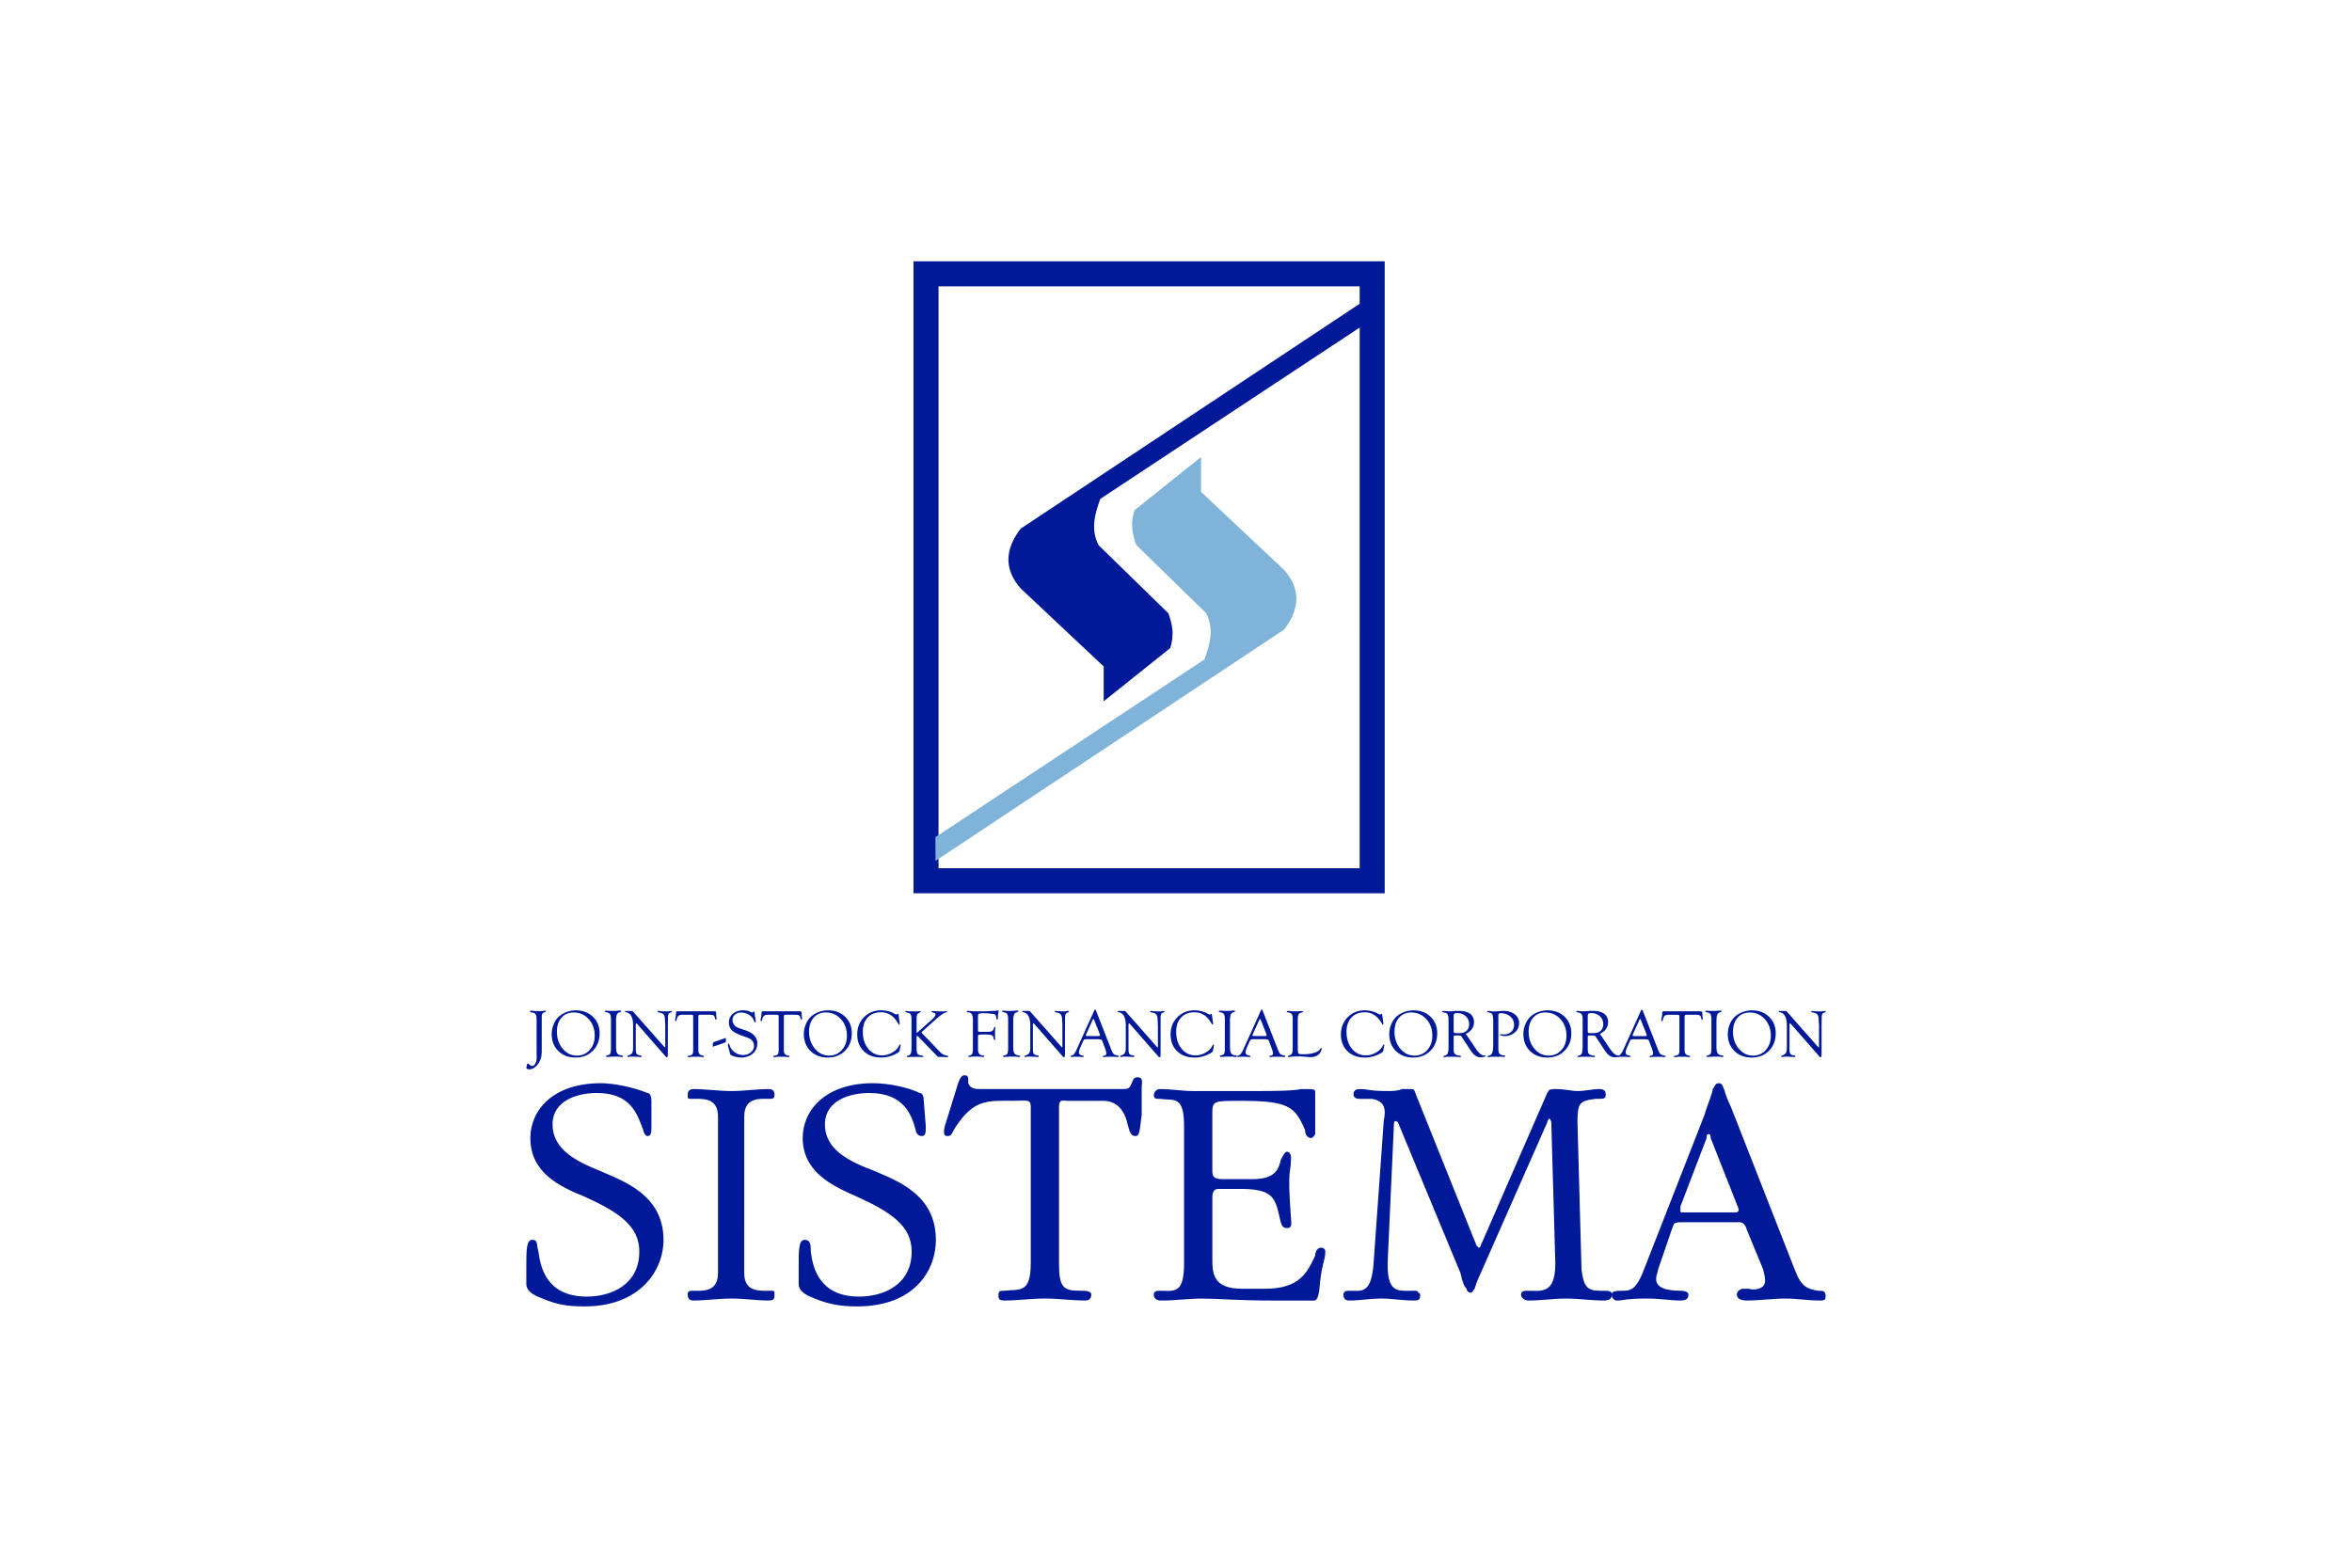 <svg xmlns="http://www.w3.org/2000/svg" height="800" width="1200" viewBox="-10.425 -13.978 90.348 83.867"><path d="M6.691 46.274c0 .314 0 .524-.216.524-.108 0-.216-.209-.216-.314-.324-.838-.647-1.99-2.482-1.99-1.079 0-2.374.419-2.374 1.676 0 1.362 1.295 1.99 2.59 2.514 1.187.523 3.345 1.256 3.345 3.666 0 1.676-1.295 3.561-4.209 3.561-.971 0-1.51-.105-2.266-.42-.863-.314-.863-.628-.863-.838v-.838c0-.942 0-1.466.324-1.466.324 0 .216.314.324.628.108.838.431 2.409 2.59 2.409 1.295 0 2.806-.628 2.806-2.409 0-1.362-1.079-2.095-2.914-2.933-1.295-.524-2.914-1.257-2.914-3.142 0-1.467 1.187-2.933 3.777-2.933.647 0 1.727.209 2.482.524.108 0 .216.104.216.419zm57.735-1.047c-.108-.209-.324-.733-.324-.838-.107-.209-.107-.418-.324-.418-.215 0-.215.209-.324.314 0 .21-.324.943-.431 1.362l-3.238 8.275c-.431 1.152-.755 1.152-1.187 1.152-.54 0-.54.104-.54.209 0 .209-.108.314-.431.314-.647 0-1.295-.105-2.05-.105-.648 0-1.295.105-1.943.105-.323 0-.431-.21-.431-.314 0-.209.215-.209.324-.209.756 0 1.511.209 1.511-1.466l-.216-7.542c0-.105-.107-.209-.107-.209s-.108.104-.108.209l-3.561 8.065c-.324.733-.216.524-.324.838-.108.104-.108.209-.216.209-.108 0-.216-.104-.216-.209-.108-.105-.216-.315-.324-.838l-3.346-8.065c-.108-.105-.215-.105-.215.105l-.324 7.122c-.109 1.99.539 1.78 1.403 1.78.108 0 .216 0 .216.104.107 0 .107.105.107.105 0 .209 0 .314-.324.314-.648 0-1.187-.105-1.727-.105-.647 0-1.187.105-1.727.105-.108 0-.324 0-.324-.314 0-.209.215-.209.324-.209.647 0 1.187.209 1.295-1.571l.539-7.542c.108-.524.108-1.047-.647-1.152h-.648c-.324 0-.324-.21-.324-.21 0-.104 0-.314.324-.314.54 0 .432.105 1.512.105.215 0 .539 0 .755-.105h.432c.216 0 .216 0 .323.314l3.237 8.065.108.105s.108 0 .108-.105l3.561-8.169c.108-.105 0-.21.432-.21.539 0 .863.105 1.187.105.432 0 .756-.105 1.187-.105.324 0 .324.21.324.314 0 .21-.108.21-.54.21-.863.105-.971.209-.971 1.257l.215 7.856c.108.942.324 1.152.971 1.152.54 0 .648 0 .648.209 0 .104 0 .209.216.314h.215c.54-.105 1.079-.105 1.511-.105.647 0 1.187.105 1.727.105.323 0 .431-.105.431-.314 0-.105-.107-.209-.431-.209-.864 0-1.296-.21-1.296-.629 0-.209.108-.419.108-.523l.755-2.2c.108-.209 0-.314.54-.314h3.021c.108 0 .324 0 .432.419l.863 2.094c.109.419.109.523.109.629 0 .419-.54.523-.864.419h-.324c-.108 0-.324.104-.324.314 0 .209.216.314.54.314.647 0 1.403-.105 2.05-.105.648 0 1.187.105 1.835.105.215 0 .324 0 .324-.21 0-.314-.108-.314-.432-.314-.54-.104-.864-.21-1.187-1.047zm.324 5.237c.216.418 0 .418-.108.418h-2.806c-.108 0-.108 0-.108-.104v-.21l1.402-3.665c0-.105 0-.209.108-.209.108 0 .108.104.108.209zm-29.569-4.19c0-1.676-.54-1.361-1.295-1.466-.216 0-.324 0-.324-.21 0-.104.108-.314.324-.314.647 0 1.187.105 1.726.105h3.561c.54 0 1.835 0 2.267-.105.755 0 .755 0 .755.21v2.2s-.108.209-.216.209c-.216 0-.324-.209-.324-.419-.54-1.257-.863-1.571-3.453-1.571-1.403 0-1.51 0-1.51.629v3.037c0 .314 0 .524.539.524h1.619c1.295 0 1.403-.629 1.511-1.047.108-.21.216-.419.324-.419.108 0 .215.104.215.314 0 .943-.215.419 0 3.247 0 .209.108.523-.215.523-.324 0-.324-.314-.432-.734-.215-.943-.432-1.361-2.05-1.361h-1.187c-.323 0-.323.314-.323.524v3.142c0 .838 0 1.676 1.618 1.676h1.187c1.835 0 2.266-.838 2.698-1.78 0-.21.108-.419.324-.419 0 0 .215 0 .215.209 0 .524-.215.629-.324 2.095-.108.628-.216.524-.54.524h-2.05c-1.727 0-2.914-.105-3.669-.105-.756 0-1.403.105-2.158.105-.108 0-.432 0-.432-.314 0-.209.215-.209.324-.209.755 0 1.295.209 1.295-1.466zm-3.346-1.99c.324 0 .432 0 .54-.314.108-.209.108-.315.324-.315.324 0 .216.315.216.524v1.466c-.108.838-.108 1.152-.324 1.152-.323 0-.323-.314-.431-.628-.108-.524-.432-1.257-1.295-1.257h-1.942c-.215 0-.431-.105-.431.314v8.38c0 1.256.216 1.466 1.079 1.466.324 0 .647 0 .647.209 0 .209-.108.314-.324.314-.755 0-1.402-.105-2.158-.105-.755 0-1.403.105-2.158.105-.324 0-.324-.105-.324-.314 0-.209.108-.209.324-.209.755-.104 1.403.209 1.403-1.466v-8.38c0-.419-.216-.314-.972-.314-1.295 0-2.05-.105-3.021 1.361-.216.314-.216.524-.432.524-.108 0-.216 0-.216-.209 0-.104 0-.21.108-.524l.648-2.095c.108-.315.216-.419.324-.419.108 0 .216 0 .216.21v.209c.108.314.431.314.647.314zm-10.468 1.99c0 .314 0 .524-.216.524-.216 0-.324-.209-.324-.314-.216-.838-.647-1.99-2.482-1.99-1.079 0-2.374.419-2.374 1.676 0 1.362 1.295 1.99 2.698 2.514 1.187.523 3.237 1.256 3.237 3.666 0 1.676-1.187 3.561-4.209 3.561-.864 0-1.511-.105-2.266-.42-.864-.314-.864-.628-.864-.838v-.838c0-.942 0-1.466.324-1.466s.324.314.324.628c.108.838.432 2.409 2.59 2.409 1.295 0 2.806-.628 2.806-2.409 0-1.362-1.079-2.095-2.914-2.933-1.187-.524-2.914-1.257-2.914-3.142 0-1.467 1.187-2.933 3.777-2.933.755 0 1.834.209 2.482.524.108 0 .215.104.215.419zm-9.712 7.856c0 1.047.864.943 1.403.943.216 0 .216 0 .216.209 0 .209 0 .314-.324.314-.648 0-1.295-.105-1.943-.105-.755 0-1.403.105-2.05.105-.108 0-.324 0-.324-.314 0-.209.108-.209.324-.209.432 0 1.296.104 1.296-.943v-8.379c0-1.047-.864-.943-1.403-.943-.216 0-.216 0-.216-.21 0-.104 0-.314.324-.314.648 0 1.296.105 2.05.105.648 0 1.295-.105 1.943-.105.108 0 .324 0 .324.314 0 .21-.108.21-.324.21-.432 0-1.295-.105-1.295.943z" fill="#001999" fill-rule="evenodd"/><path d="M21.378 0h24.534v33.811H20.708V0zm23.195 1.339H22.047v31.133h22.525z" fill="#001999"/><path d="M45.081 1.935c-6.213 4.123-12.426 8.245-18.64 12.369-.874 1.14-.874 2.205 0 3.197 1.48 1.391 2.96 2.782 4.44 4.174v1.865c1.184-.947 2.368-1.894 3.552-2.841.25-.715.109-1.3-.089-1.865-1.243-1.213-2.486-2.427-3.73-3.64-.437-.829-.22-1.657.089-2.486 4.795-3.167 9.59-6.334 14.385-9.502-.002-.422-.005-.846-.007-1.268" fill="#001999" fill-rule="evenodd"/><path d="M21.889 32.074c6.214-4.123 12.427-8.245 18.64-12.368.874-1.14.874-2.205 0-3.197a42463.545 42463.545 0 01-4.44-4.173V10.47c-1.184.948-2.368 1.894-3.552 2.842-.251.715-.109 1.299.089 1.865 1.243 1.214 2.486 2.428 3.729 3.641.437.829.22 1.657-.088 2.487-4.795 3.167-9.59 6.334-14.386 9.502.002.423.005.845.007 1.268" fill="#80b3d9" fill-rule="evenodd"/><path d="M.55 42.403v-1.804c0-.14-.013-.237-.04-.293-.027-.054-.078-.09-.153-.106l-.107-.023c-.035-.01-.053-.023-.053-.048 0-.027.02-.04.059-.039.024.001.067 0 .129.011.061.01.162.011.302.011.12 0 .195-.001.224-.01.058-.01.092-.013.101-.013.023 0 .034.011.034.034 0 .023-.016.038-.05.046-.066.017-.111.044-.135.079-.024.036-.036.098-.036.186v.148l-.001.074v1.564l.001.085-.023.235c-.042.194-.126.357-.25.49-.125.132-.259.199-.402.199a.202.202 0 01-.104-.027c-.029-.019-.044-.04-.044-.066 0-.01.002-.025.007-.042.002-.01.009-.032.015-.066.016-.075.039-.112.068-.112.015 0 .035.015.062.048.048.054.1.082.157.082.07 0 .128-.045.175-.135.046-.09.07-.202.07-.335l-.005-.179zm2.099-2.33c.371 0 .676.115.914.344.237.23.357.523.357.881 0 .38-.12.692-.36.934-.238.243-.546.365-.919.365-.383 0-.693-.116-.929-.349-.237-.233-.355-.537-.355-.914 0-.163.031-.325.093-.486.063-.161.146-.295.252-.403.112-.113.252-.204.424-.271a1.399 1.399 0 01.524-.101zm-.115.115c-.275 0-.494.093-.655.278-.162.186-.243.436-.243.75 0 .359.103.662.309.909.208.247.462.369.763.369.275 0 .502-.1.681-.3.179-.202.269-.456.269-.765 0-.354-.107-.65-.322-.887-.215-.236-.482-.354-.802-.354zm2.266.452v1.331c0 .166.01.276.03.329.024.061.053.103.088.128.035.025.09.043.165.054.059.01.089.023.089.044 0 .029-.018.043-.056.043-.017 0-.039 0-.067-.01-.037 0-.1-.01-.189-.01h-.258l-.21.013h-.085c-.033 0-.048-.013-.048-.036 0-.022.018-.035.055-.042.09-.014.148-.047.174-.092.026-.047.039-.146.039-.297v-1.523c0-.147-.017-.246-.05-.297-.034-.051-.106-.085-.216-.103-.038-.01-.056-.021-.058-.043-.001-.027.016-.039.051-.039.01 0 .02.001.032 0 .087.01.201.013.345.013.088 0 .163 0 .227-.01l.119-.01c.023-.001.037 0 .044 0 .033 0 .048.011.048.034 0 .021-.015.037-.046.048l-.092.036c-.088.033-.132.175-.132.425zm2.769.162v1.49c0 .134-.002.216-.009.245-.006.029-.023.043-.05.042-.018-.001-.032-.01-.04-.015l-.04-.047-1.5-1.715-.017-.02c-.007-.01-.016-.01-.025-.01-.022 0-.034.026-.034.08v1.206l-.001.074.006.127c.009.078.028.133.061.162.031.03.095.051.188.066.039 0 .059.02.059.046 0 .023-.013.035-.038.035-.016 0-.034-.001-.052 0-.014 0-.065-.01-.155-.01l-.182-.01h-.085c-.046 0-.09 0-.133.01-.029.01-.052.01-.065.01-.032 0-.048-.011-.05-.033-.001-.017.015-.033.05-.044.1-.034.167-.08.202-.138.034-.058.052-.151.052-.279v-1.21c0-.205-.033-.367-.098-.485-.065-.119-.16-.186-.283-.202-.032-.01-.048-.018-.048-.041 0-.023.013-.033.039-.033a.584.584 0 01.029.001l.073.001h.148c.029-.001.051-.001.066-.001.03 0 .059.017.089.052l1.637 1.854c.026.029.042.044.049.043.013-.001.018-.013.019-.034v-.88l.001-.24-.021-.41c-.013-.1-.041-.172-.088-.215-.046-.042-.131-.073-.254-.093-.035-.01-.052-.021-.052-.044 0-.023.017-.033.052-.033a.286.286 0 01.074.01c.082.01.192.014.33.014.073 0 .132 0 .176-.011.038-.01.068-.01.087-.01.03 0 .048.011.05.037.001.016-.01.026-.036.034-.071.018-.119.047-.143.089-.022.042-.034.12-.034.234v.192l-.004.118zm2.251-.496H9.32c-.052 0-.085.01-.098.022-.014.014-.021.049-.021.105v1.744l.001.07c.006.138.084.221.233.247.041.01.062.021.062.041 0 .027-.017.039-.05.039-.014 0-.043 0-.087-.01-.023 0-.076-.01-.16-.01h-.269c-.05 0-.092.001-.126.01-.068.01-.108.01-.119.01-.036 0-.053-.013-.053-.039 0-.018.02-.03.059-.035.092-.013.153-.037.185-.075.033-.039.048-.108.048-.207v-1.764l-.001-.046c0-.043-.006-.07-.019-.082-.011-.01-.041-.018-.086-.018h-.471c-.096 0-.166.02-.209.058-.044.039-.078.111-.101.218-.011.046-.027.069-.048.068-.021-.001-.032-.017-.032-.048 0-.025.007-.071.021-.137.017-.085.027-.156.027-.212 0-.054.006-.09.018-.108.013-.017.039-.025.079-.025h1.915c.066 0 .105.01.118.021.014.014.021.057.021.127 0 .069.002.12.009.153.005.04.009.07.011.087.001.036-.013.055-.038.057-.021.001-.035-.017-.043-.054-.015-.085-.04-.14-.075-.165-.035-.025-.101-.039-.201-.039zm.838 1.244c.013 0 .019.031.019.094 0 .071-.004.114-.013.127-.009.013-.041.029-.1.048a7.986 7.986 0 00-.205.071c-.132.048-.218.076-.257.085-.034.01-.057.018-.07.027-.015.01-.025.015-.034.016-.017 0-.025-.017-.025-.06 0-.085.006-.138.021-.157.013-.019.058-.041.136-.065.029-.01.092-.031.19-.066.039-.014.103-.036.192-.067a1.635 1.635 0 00.123-.046l.021-.01zm.946-1.478c.127 0 .234.018.322.055l.123.051c.01.01.021.01.032.01.014 0 .028-.01.043-.018l.024-.021c.004-.01.01-.01.02-.01.029-.001.044.028.044.087 0 .02.007.079.023.179l.028.184a.682.682 0 01.009.073c0 .037-.013.055-.037.055-.019 0-.038-.028-.058-.086-.042-.127-.129-.233-.26-.316-.131-.082-.278-.124-.438-.124-.128 0-.234.037-.321.113-.086.075-.129.169-.129.282 0 .1.028.186.084.258.049.062.101.107.159.135.057.029.198.08.424.154.439.143.658.379.658.707 0 .222-.081.403-.243.544-.161.141-.367.212-.62.212-.092 0-.192-.013-.302-.039-.11-.026-.19-.056-.241-.091-.022-.014-.035-.029-.043-.046-.007-.016-.018-.057-.032-.123-.003-.01-.017-.064-.045-.163-.031-.107-.046-.182-.046-.227 0-.036.012-.053.036-.052.021.001.04.03.057.088.042.147.133.27.27.37.137.1.286.149.448.149.164 0 .302-.048.415-.144.114-.097.17-.213.17-.351 0-.131-.052-.242-.157-.333-.053-.046-.207-.111-.462-.197-.263-.089-.45-.188-.559-.295-.111-.108-.165-.248-.165-.42 0-.192.072-.349.214-.469.143-.12.327-.181.553-.181zm2.787.234h-.499c-.052 0-.085.01-.098.022-.014.014-.02.049-.02.105v1.744l.001.07c.006.138.084.221.233.247.042.01.062.021.062.041 0 .027-.017.039-.05.039-.014 0-.043 0-.087-.01-.023 0-.076-.01-.159-.01h-.27c-.05 0-.091.001-.126.01-.068.01-.108.01-.119.01-.036 0-.053-.013-.053-.039 0-.018.019-.03.059-.035.091-.013.152-.037.185-.075.032-.039.048-.108.048-.207v-1.764l-.001-.046c0-.043-.006-.07-.019-.082-.013-.01-.042-.018-.086-.018h-.472c-.096 0-.166.02-.208.058-.044.039-.078.111-.101.218-.011.046-.026.069-.048.068-.021-.001-.033-.017-.033-.048 0-.025.007-.071.022-.137.018-.085.026-.156.026-.212 0-.054.006-.09.019-.108.013-.017.039-.025.079-.025h1.914c.066 0 .105.01.119.021.013.014.021.057.021.127 0 .069.002.12.009.153.005.04.009.07.01.087.001.036-.011.055-.037.057-.021 0-.035-.017-.043-.054-.015-.085-.04-.14-.075-.165-.035-.025-.102-.039-.201-.039zm1.747-.234c.371 0 .676.115.914.344.237.23.356.523.356.881 0 .38-.119.692-.359.934-.239.243-.545.365-.92.365-.383 0-.693-.116-.929-.349-.237-.233-.356-.537-.356-.914 0-.163.031-.325.093-.486.062-.161.146-.295.252-.403.112-.113.253-.204.424-.271a1.406 1.406 0 01.525-.101zm-.115.115c-.275 0-.494.093-.656.278-.162.186-.243.436-.243.75 0 .359.103.662.311.909.207.247.461.369.762.369.275 0 .502-.1.682-.3.179-.202.269-.456.269-.765 0-.354-.108-.65-.323-.887-.215-.236-.482-.354-.802-.354zm3.888.139l.057.426.006.045-.006.018a.034.034 0 01-.027.018c-.014.001-.035-.024-.064-.074-.222-.389-.523-.583-.902-.583-.302 0-.541.093-.715.28-.174.186-.261.441-.261.762 0 .372.097.675.29.91.194.235.443.353.748.353.179 0 .354-.048.525-.143.172-.095.292-.21.358-.346.03-.062.054-.094.071-.096.019-.001.029.011.029.034l-.002.019-.007.039-.041.218-.007.032c-.005.031-.032.063-.083.096-.274.174-.576.262-.906.262-.381 0-.689-.114-.923-.34-.234-.226-.351-.525-.351-.894 0-.37.122-.678.364-.923.242-.245.546-.367.911-.367.251 0 .48.056.69.168l.071.038.029.011.03.011c.006 0 .015 0 .026-.014.026-.019.044-.029.053-.029.019 0 .032.022.037.068zm.963 1.156v.652c0 .136.019.226.055.27.036.044.121.077.253.098.035.01.053.018.054.037.001.024-.013.035-.043.034-.017-.001-.049 0-.096-.01h-.48c-.05 0-.084.001-.099.001-.062.01-.099.01-.106.01-.04 0-.059-.014-.059-.042 0-.019.017-.029.051-.034.074-.01.125-.042.154-.105.029-.062.044-.168.044-.317v-1.512c0-.127-.013-.215-.04-.266-.028-.051-.08-.084-.157-.101l-.087-.018c-.031-.01-.046-.02-.046-.037 0-.025.016-.037.048-.037.017 0 .04 0 .065.01.06.01.155.011.284.011l.066-.001h.134c.034 0 .066-.001.092 0 .048 0 .076-.01.086-.01.029-.001.043.01.043.033 0 .016-.014.031-.043.043-.075.032-.123.069-.143.109-.019.042-.029.122-.029.243v.693c0 .025.005.038.016.038l.029-.021.027-.021.765-.684c.117-.105.176-.189.176-.251 0-.054-.042-.09-.128-.104-.054-.01-.082-.024-.082-.046 0-.025.018-.037.055-.037.011 0 .027.001.048 0 .051 0 .106.01.168.01l.164.01.133-.001c.075 0 .124 0 .147-.01.028 0 .046-.01.056-.01.032 0 .049.011.051.035.001.019-.027.036-.086.05-.106.027-.311.176-.613.449l-.611.55c-.026.024-.039.043-.041.057-.001.017.013.043.043.075l.928.968c.099.103.206.167.322.191l.078.015c.028.01.041.018.041.036 0 .029-.019.043-.056.041-.01 0-.024-.001-.042 0-.023 0-.074-.01-.153-.01-.071 0-.123.001-.154 0h-.082c-.04 0-.075-.017-.104-.048l-.03-.034-.954-.984-.036-.039c-.014-.013-.029-.02-.043-.02-.021 0-.032.014-.032.041zm3.284-1.094v.705l.001.034v.046c.005.033.039.049.102.049h.421c.109 0 .188-.016.238-.049.05-.033.081-.089.095-.169.004-.028.016-.043.035-.043.023 0 .033.018.031.055l-.011.176c-.001.023-.001.059-.001.108 0 .139.002.227.007.265.002.023.004.039.004.05 0 .029-.011.043-.032.043-.022 0-.04-.029-.053-.087-.014-.063-.03-.106-.047-.129-.017-.022-.044-.038-.084-.047-.08-.02-.196-.03-.351-.03-.142 0-.234 0-.276.01-.042.01-.066.019-.07.041-.006.022-.009.058-.009.107v.66c0 .094.025.168.075.224.05.056.117.084.2.084.041 0 .062.011.063.035.002.027-.015.041-.053.041-.026 0-.063 0-.108-.01-.039 0-.097-.01-.175-.01l-.123-.001-.137.001c-.03 0-.07 0-.121.01-.042 0-.073.01-.091.01-.035.001-.052-.01-.052-.032 0-.019.018-.032.055-.041.076-.016.128-.048.155-.096.027-.047.04-.129.04-.245v-1.603c0-.113-.018-.2-.055-.26-.024-.041-.05-.068-.079-.082-.028-.014-.077-.024-.147-.03-.029 0-.043-.014-.044-.032-.002-.031.021-.046.071-.046.015 0 .051 0 .11.01.106.011.284.016.535.016.224 0 .368-.001.433-.01l.247-.013c.107 0 .175-.01.207-.016.022 0 .042-.01.059-.01.026 0 .039.013.039.041 0 .014-.004.034-.009.059-.02.076-.03.18-.03.309 0 .055-.016.082-.046.082-.018 0-.028-.015-.03-.044a.777.777 0 00-.02-.112c-.015-.061-.034-.1-.058-.117-.023-.017-.075-.029-.154-.036l-.209-.021c-.067-.01-.151-.01-.253-.01-.133 0-.214.01-.247.025-.033.018-.048.062-.048.133zm1.883.251v1.331c0 .166.011.276.03.329.024.061.053.103.088.128.034.025.09.043.165.054.059.01.089.023.089.044 0 .029-.018.043-.055.043-.018 0-.04 0-.067-.01-.037 0-.1-.01-.189-.01h-.258l-.21.013h-.085c-.033 0-.048-.013-.048-.036 0-.022.018-.035.056-.042.09-.014.148-.047.174-.092.026-.047.04-.146.04-.297v-1.523c0-.147-.017-.246-.051-.297-.034-.051-.106-.085-.216-.103-.038-.01-.056-.021-.057-.043-.001-.027.016-.039.051-.039.009 0 .02.001.033 0 .086.01.2.013.344.013.088 0 .163 0 .226-.01l.119-.01c.023-.001.037 0 .045 0 .032 0 .048.011.048.034 0 .021-.015.037-.046.048l-.092.036c-.089.033-.133.175-.133.425zm2.769.162v1.49c0 .134-.002.216-.009.245-.006.029-.023.043-.05.042-.018-.001-.032-.01-.041-.015l-.039-.047-1.5-1.715-.017-.02c-.007-.01-.016-.01-.025-.01-.022 0-.034.026-.034.08v1.206l-.001.074.006.127c.009.078.028.133.061.162.032.03.095.051.188.066.039 0 .059.02.059.046 0 .023-.013.035-.038.035-.016 0-.034-.001-.052 0-.013 0-.065-.01-.154-.01l-.182-.01h-.085c-.046 0-.09 0-.132.01-.03.01-.052.01-.065.01-.031 0-.048-.011-.05-.033-.001-.017.015-.033.05-.044.099-.034.166-.08.202-.138.035-.058.052-.151.052-.279v-1.21c0-.205-.032-.367-.098-.485-.065-.119-.16-.186-.283-.202-.032-.01-.048-.018-.048-.041 0-.023.013-.033.039-.033.006 0 .015 0.0.028.001l.073.001h.148c.029-.001.051-.001.066-.001.029 0 .059.017.088.052l1.638 1.854c.026.029.042.044.049.043.011-.001.018-.013.019-.034v-.88l.001-.24-.021-.41c-.013-.1-.041-.172-.088-.215-.046-.042-.131-.073-.253-.093-.035-.01-.052-.021-.052-.044 0-.023.017-.033.052-.033.015 0 .039.001.074.01.082.01.192.014.329.014.073 0 .133 0 .176-.011.038-.01.067-.01.087-.01.031 0 .048.011.05.037.001.016-.011.026-.036.034-.072.018-.119.047-.142.089-.023.042-.035.12-.035.234v.192l-.004.118zm1.836.816h-.644c-.087 0-.143.01-.163.022-.022.014-.05.062-.086.143l-.116.261c-.052.119-.079.208-.079.267 0 .056.015.096.042.12.028.026.083.047.164.065.036.01.055.021.056.042.001.02-.015.03-.05.03-.013 0-.033-.001-.06-.001l-.171-.01h-.197c-.034 0-.061 0-.08.001-.061.01-.093.01-.1.01-.032 0-.048-.011-.048-.032 0-.02.011-.032.03-.038l.066-.019c.024-.01.056-.036.096-.086a.817.817 0 00.099-.157l.052-.117.915-2.029c.015-.036.033-.053.051-.053.018 0 .035.017.048.052l.765 1.957.039.096c.056.144.102.233.139.268.036.035.111.063.224.083.037.01.055.022.053.044-.001.02-.018.03-.05.03-.011 0-.034-.001-.068 0-.062-.01-.172-.01-.329-.01-.164 0-.268 0-.31.01-.025.01-.043.01-.055.01-.031 0-.046-.013-.046-.037 0-.018.015-.031.045-.036l.056-.013c.059-.011.089-.052.089-.12 0-.063-.036-.189-.109-.376l-.088-.235c-.025-.065-.045-.102-.059-.113-.015-.01-.054-.016-.121-.016zm.021-.284l-.28-.705-.014-.036c-.015-.038-.03-.058-.046-.059-.009-.001-.018.011-.029.034l-.347.77c-.015.033-.023.054-.023.065 0 .031.027.046.082.046l.047.001h.538c.06 0 .089-.014.089-.045 0-.01-.004-.021-.009-.04l-.009-.032zm3.258-.531v1.49c0 .134-.002.216-.009.245-.006.029-.023.043-.05.042-.018-.001-.032-.01-.041-.015l-.04-.047-1.5-1.715-.018-.02c-.007-.01-.016-.01-.025-.01-.023 0-.034.026-.034.08v1.206l-.001.074.005.127c.009.078.028.133.06.162.031.03.095.051.188.066.039 0 .059.02.059.046 0 .023-.013.035-.038.035-.016 0-.034-.001-.053 0-.013 0-.065-.01-.155-.01l-.181-.01h-.085c-.046 0-.09 0-.132.01-.03.01-.052.01-.066.01-.031 0-.048-.011-.049-.033-.001-.017.015-.033.049-.044.099-.034.167-.08.202-.138.035-.058.052-.151.052-.279v-1.21c0-.205-.033-.367-.097-.485-.066-.119-.16-.186-.283-.202-.033-.01-.048-.018-.048-.041 0-.023.013-.033.038-.033.006 0 .016 0.0.028.001l.073.001h.148c.028-.001.05-.001.065-.001.03 0 .06.017.089.052l1.637 1.854c.026.029.043.044.05.043.011-.001.018-.013.019-.034v-.88l.001-.24-.021-.41c-.013-.1-.041-.172-.088-.215-.047-.042-.132-.073-.254-.093-.035-.01-.051-.021-.051-.044 0-.023.017-.033.051-.033.015 0 .04.001.075.01.082.01.192.014.329.014.073 0 .132 0 .176-.011.038-.01.068-.01.087-.01.032 0 .048.011.051.037.001.016-.011.026-.036.034-.072.018-.119.047-.142.089-.024.042-.035.12-.035.234v.192l-.004.118zm2.747-.475l.057.426.006.045-.006.018c-.006.01-.015.017-.027.018-.014.001-.035-.024-.064-.074-.221-.389-.523-.583-.902-.583-.303 0-.541.093-.715.28-.175.186-.262.441-.262.762 0 .372.097.675.291.91.194.235.443.353.748.353.179 0 .354-.048.525-.143.172-.095.292-.21.358-.346.031-.062.054-.094.071-.096.019-.001.028.011.028.034l-.001.019-.007.039-.041.218-.008.032c-.005.031-.033.063-.083.096-.275.174-.576.262-.906.262-.382 0-.69-.114-.923-.34-.234-.226-.35-.525-.35-.894 0-.37.121-.678.363-.923.242-.245.546-.367.911-.367.25 0 .48.056.69.168l.07.038.029.011.03.011c.006 0 .015 0 .027-.014.026-.019.044-.029.053-.029.019 0 .031.022.037.068zm.964.312v1.331c0 .166.011.276.03.329.024.061.053.103.088.128.034.025.089.043.164.054.059.01.088.023.088.044 0 .029-.018.043-.055.043-.018 0-.04 0-.067-.01-.037 0-.1-.01-.189-.01h-.258l-.209.013h-.086c-.032 0-.048-.013-.048-.036 0-.022.018-.035.055-.042.09-.014.149-.047.174-.092.026-.047.039-.146.039-.297v-1.523c0-.147-.017-.246-.051-.297-.034-.051-.106-.085-.216-.103-.037-.01-.055-.021-.056-.043-.002-.027.015-.039.051-.039.01 0 .02.001.032 0 .086.01.201.013.345.013.087 0 .163 0 .226-.01l.119-.01c.023-.001.037 0 .045 0 .032 0 .048.011.048.034 0 .021-.015.037-.046.048l-.092.036c-.088.033-.132.175-.132.425zm1.922.978h-.644c-.088 0-.142.01-.163.022-.021.014-.05.062-.086.143l-.116.261c-.052.119-.078.208-.078.267 0 .056.015.096.042.12.028.026.083.047.165.065.036.01.054.021.056.042.001.02-.016.03-.05.03-.013 0-.034-.001-.06-.001l-.171-.01h-.198c-.034 0-.061 0-.08.001-.061.01-.094.01-.1.01-.033 0-.049-.011-.049-.032 0-.02.011-.032.031-.038l.065-.019c.024-.01.056-.036.096-.086a.831.831 0 00.1-.157l.052-.117.915-2.029c.015-.036.033-.053.051-.053.018 0 .035.017.048.052l.765 1.957.039.096c.056.144.102.233.139.268.037.035.111.063.225.083.037.01.054.022.053.044-.001.02-.018.03-.05.03-.01 0-.033-.001-.067 0-.062-.01-.172-.01-.33-.01-.164 0-.268 0-.31.01-.025.01-.043.01-.056.01-.031 0-.046-.013-.046-.037 0-.018.014-.031.044-.036l.056-.013c.059-.011.089-.052.089-.12 0-.063-.036-.189-.109-.376l-.088-.235c-.025-.065-.045-.102-.059-.113-.014-.01-.055-.016-.121-.016zm.021-.284l-.279-.705-.014-.036c-.015-.038-.03-.058-.046-.059-.009-.001-.018.011-.029.034l-.348.77c-.015.033-.023.054-.023.065 0 .031.027.046.082.046l.048.001h.538c.059 0 .088-.014.088-.045 0-.01-.004-.021-.009-.04l-.009-.032zm1.683.735l.002.062c0 .143.013.228.041.254.028.026.117.039.267.039.222 0 .415-.027.578-.079.164-.053.268-.122.313-.209.016-.033.033-.048.05-.048.018 0 .027.013.027.036-.005.078-.043.164-.116.258-.102.129-.267.194-.496.194a.714.714 0 01-.132-.01l-.193-.014a4.051 4.051 0 00-.357-.014c-.146 0-.268.01-.367.022-.041.01-.075.01-.1.011-.03.001-.044-.01-.044-.032 0-.019.016-.033.048-.043.082-.025.137-.061.165-.109.028-.048.042-.129.042-.243l.001-.082v-1.591c0-.158-.064-.25-.192-.276l-.08-.016c-.029-.01-.043-.017-.043-.035 0-.027.02-.04.06-.04.027 0 .065.001.112.01.081.01.172.01.273.01.108 0 .208 0 .297-.01h.076c.028 0 .043.01.043.027 0 .025-.018.043-.052.051l-.062.013c-.107.026-.161.133-.161.319v1.547zm4.52-1.741l.057.426.005.045-.005.018a.034.034 0 01-.027.018c-.014.001-.035-.024-.064-.074-.222-.389-.523-.583-.902-.583-.302 0-.541.093-.715.28-.174.186-.261.441-.261.762 0 .372.096.675.29.91.194.235.443.353.748.353.178 0 .354-.048.525-.143.172-.095.292-.21.358-.346.031-.062.054-.094.071-.096.019-.001.029.011.029.034l-.003.019-.007.039-.041.218-.007.032c-.005.031-.032.063-.083.096-.274.174-.576.262-.906.262-.382 0-.689-.114-.923-.34-.234-.226-.35-.525-.35-.894 0-.37.121-.678.363-.923.242-.245.546-.367.911-.367.251 0 .48.056.69.168l.071.038.029.011.03.011c.006 0 .015 0 .027-.014.026-.019.043-.029.053-.029.018 0 .031.022.037.068zm1.668-.254c.371 0 .676.115.914.344.237.23.356.523.356.881 0 .38-.12.692-.36.934-.239.243-.545.365-.919.365-.384 0-.694-.116-.929-.349-.237-.233-.355-.537-.355-.914 0-.163.031-.325.094-.486.062-.161.146-.295.252-.403.112-.113.253-.204.424-.271a1.402 1.402 0 01.524-.101zm-.115.115c-.276 0-.494.093-.656.278-.162.186-.243.436-.243.75 0 .359.103.662.31.909.207.247.462.369.763.369.275 0 .502-.1.681-.3.179-.202.269-.456.269-.765 0-.354-.108-.65-.323-.887-.215-.236-.482-.354-.802-.354zm2.913 1.141l.491.726.057.085c.152.223.291.338.419.347h.057c.022 0 .032.01.03.026-.001.018-.027.034-.079.049a.676.676 0 01-.176.021c-.107 0-.202-.029-.287-.088-.086-.059-.171-.154-.259-.287l-.443-.676-.025-.04c-.029-.048-.075-.073-.139-.073H49.66l-.04.01c-.014.01-.021.027-.021.056v.556l.001.071c0 .102.005.172.015.209.01.037.034.071.072.101.051.04.13.065.237.076.043 0 .064.019.066.041.002.024-.017.035-.059.035-.016 0-.052 0-.105-.01-.049 0-.124-.01-.226-.01l-.17-.001-.092.001c-.041 0-.09 0-.146.01-.046 0-.078.01-.096.01-.03 0-.044-.013-.044-.037 0-.017.014-.029.044-.035.095-.018.158-.061.186-.13.03-.068.045-.202.045-.403v-1.278l-.004-.185c0-.185-.064-.289-.194-.31l-.083-.013c-.038-.01-.057-.021-.057-.042 0-.025.02-.037.06-.037.01 0 .051 0 .124.01.043 0 .096.01.158.01.055 0 .149 0 .28-.013.095-.01.178-.01.251-.01.272 0 .479.052.617.155.139.102.208.255.208.458 0 .267-.147.473-.44.619zm-.523-.039h.201c.155 0 .278-.042.367-.128.089-.086.133-.203.133-.35 0-.173-.061-.315-.181-.425-.121-.112-.275-.167-.463-.167-.07 0-.118.011-.145.035-.026.023-.04.064-.04.126l.001.059v.723c0 .056.007.091.023.106.014.014.049.022.104.022zm2.265-.887v1.484l-.002.173.005.149c.013.143.067.227.161.251.065.017.114.026.147.026.035 0 .054.01.055.032.002.03-.018.046-.063.046-.02 0-.059 0-.119-.01-.038-.001-.1 0-.185 0h-.265c-.07 0-.123 0-.159.01-.046.01-.081.01-.101.01-.032 0-.046-.012-.046-.035 0-.023.019-.037.058-.043.093-.014.156-.066.19-.156.034-.09.051-.253.051-.488v-1.079c0-.249-.014-.407-.043-.472-.03-.065-.104-.105-.224-.119-.032-.001-.047-.014-.046-.035.001-.028.024-.041.07-.041.022 0 .053 0 .09.01.075.011.136.016.185.016.075 0 .186-.01.33-.019.075-.01.136-.01.184-.01.248 0 .449.06.604.179.155.12.232.275.232.468 0 .232-.095.415-.284.549-.142.1-.293.149-.452.149a.923.923 0 01-.205-.024c-.063-.017-.093-.034-.09-.053.002-.014.013-.021.034-.021.009 0 .021.001.035 0 .026.01.07.013.131.013.17 0 .307-.047.41-.141.102-.094.154-.217.154-.374 0-.179-.068-.327-.203-.445-.135-.117-.306-.176-.514-.176-.048 0-.08.01-.098.027-.018.017-.026.051-.026.101l-.001.052zm2.633-.33c.371 0 .676.115.914.344.237.23.356.523.356.881 0 .38-.119.692-.36.934-.238.243-.545.365-.919.365-.383 0-.693-.116-.93-.349-.236-.233-.355-.537-.355-.914 0-.163.031-.325.093-.486.063-.161.146-.295.252-.403.111-.113.252-.204.423-.271a1.404 1.404 0 01.525-.101zm-.116.115c-.275 0-.493.093-.655.278-.162.186-.243.436-.243.75 0 .359.103.662.31.909.207.247.461.369.763.369.275 0 .502-.1.682-.3.179-.202.269-.456.269-.765 0-.354-.107-.65-.322-.887-.215-.236-.483-.354-.803-.354zm2.914 1.141l.491.726.057.085c.152.223.292.338.42.347h.057c.021 0 .032.01.03.026-.001.018-.027.034-.079.049a.676.676 0 01-.175.021c-.107 0-.203-.029-.287-.088-.085-.059-.172-.154-.259-.287l-.443-.676-.025-.04c-.029-.048-.074-.073-.139-.073h-.236l-.04.01c-.013.01-.021.027-.021.056v.556l.001.071c0 .102.005.172.015.209.01.037.034.071.072.101.051.04.13.065.237.076.043 0 .065.019.066.041.002.024-.017.035-.059.035-.016 0-.051 0-.105-.01-.048 0-.124-.01-.226-.01l-.171-.001-.092.001c-.042 0-.09 0-.147.01-.046 0-.078.01-.096.01-.029 0-.044-.013-.044-.037 0-.017.015-.029.044-.035.095-.018.157-.061.187-.13.03-.068.044-.202.044-.403v-1.278l-.002-.185c0-.185-.065-.289-.195-.31l-.084-.013c-.038-.01-.057-.021-.057-.043 0-.025.021-.037.061-.037.01 0 .051 0 .125.01.043 0 .095.01.158.01.055 0 .148 0 .279-.013.095-.01.179-.01.252-.01.272 0 .478.052.617.155.139.102.208.255.208.458 0 .267-.146.473-.439.619zm-.523-.039h.201c.155 0 .278-.042.367-.128.09-.086.134-.203.134-.35 0-.173-.061-.315-.181-.425-.121-.112-.275-.167-.463-.167-.07 0-.119.011-.146.035-.027.023-.04.064-.04.126l.001.059v.723c0 .056.008.091.023.106.014.014.049.022.104.022zm2.99.329h-.644c-.088 0-.142.01-.163.022-.021.014-.05.062-.086.143l-.116.261c-.052.119-.079.208-.079.267 0 .056.015.096.043.12.028.026.083.047.164.065.036.01.054.021.055.042.001.02-.015.03-.05.03-.013 0-.033-.001-.06-.001l-.171-.01h-.197c-.034 0-.061 0-.08.001-.061.01-.094.01-.099.01-.033 0-.048-.011-.048-.032 0-.02.01-.032.03-.038l.066-.019c.023-.01.056-.036.096-.086a.831.831 0 00.1-.157l.052-.117.914-2.029c.015-.036.033-.053.052-.053.018 0 .035.017.048.052l.765 1.957.038.096c.057.144.102.233.139.268.037.035.111.063.225.083.037.01.055.022.054.044-.002.02-.018.03-.05.03-.011 0-.033-.001-.067 0-.062-.01-.172-.01-.33-.01-.164 0-.268 0-.31.01-.025.01-.043.01-.056.01-.03 0-.046-.013-.046-.037 0-.018.015-.031.045-.036l.055-.013c.06-.011.09-.052.09-.12 0-.063-.037-.189-.109-.376l-.088-.235c-.025-.065-.044-.102-.059-.113-.015-.01-.055-.016-.121-.016zm.022-.284l-.28-.705-.014-.036c-.014-.038-.03-.058-.046-.059-.009-.001-.019.011-.029.034l-.348.77c-.015.033-.023.054-.023.065 0 .031.028.046.082.046l.048.001h.537c.059 0 .089-.014.089-.045 0-.01-.002-.021-.009-.04l-.009-.032zm2.659-1.027h-.499c-.052 0-.085.01-.099.022-.014.014-.02.049-.02.105v1.744l.001.07c.006.138.084.221.233.247.041.01.062.021.062.041 0 .027-.016.039-.05.039-.014 0-.043 0-.088-.01-.022 0-.076-.01-.159-.01h-.269c-.05 0-.092.001-.127.01-.068.01-.107.01-.119.01-.036 0-.053-.013-.053-.039 0-.018.019-.03.059-.035.091-.013.153-.037.185-.075.033-.039.049-.108.049-.207v-1.764l-.002-.046c0-.043-.005-.07-.02-.082-.011-.01-.04-.018-.085-.018h-.471c-.096 0-.166.02-.209.058-.044.039-.077.111-.101.218-.011.046-.027.069-.048.068-.022-.001-.033-.017-.033-.048 0-.025.007-.071.021-.137.018-.085.027-.156.027-.212 0-.054.006-.09.019-.108.013-.017.038-.025.078-.025h1.915c.066 0 .105.01.118.021.013.014.021.057.021.127 0 .069.002.12.009.153.005.04.009.07.01.087.001.036-.013.055-.038.057-.021.001-.035-.017-.042-.054-.015-.085-.04-.14-.075-.165-.034-.025-.101-.039-.201-.039zm1.087.333v1.331c0 .166.011.276.031.329.023.061.053.103.088.128.034.025.09.043.164.054.059.01.089.023.089.044 0 .029-.018.043-.055.043-.018 0-.04 0-.067-.01-.037 0-.1-.01-.188-.01H63.46l-.209.013h-.086c-.032 0-.047-.013-.047-.036 0-.022.018-.035.055-.042.09-.014.148-.047.174-.092.026-.047.039-.146.039-.297v-1.523c0-.147-.017-.246-.051-.297-.034-.051-.106-.085-.215-.103-.038-.01-.056-.021-.058-.043-.001-.027.015-.039.051-.039.01 0 .021.001.032 0 .087.01.201.013.345.013.087 0 .163 0 .226-.01l.119-.01c.023-.001.037 0 .045 0 .032 0 .048.011.048.034 0 .021-.015.037-.046.048l-.092.036c-.088.033-.132.175-.132.425zm1.901-.567c.371 0 .676.115.913.344.237.23.356.523.356.881 0 .38-.119.692-.36.934-.239.243-.545.365-.919.365-.384 0-.694-.116-.929-.349-.237-.233-.355-.537-.355-.914 0-.163.031-.325.093-.486.062-.161.146-.295.252-.403.112-.113.253-.204.424-.271.17-.068.345-.101.525-.101zm-.116.115c-.275 0-.494.093-.656.278-.162.186-.243.436-.243.75 0 .359.103.662.31.909.207.247.461.369.762.369.275 0 .502-.1.681-.3.179-.202.269-.456.269-.765 0-.354-.108-.65-.322-.887-.215-.236-.483-.354-.803-.354zm3.839.614v1.49c0 .134-.002.216-.009.245-.006.029-.023.043-.05.042-.018-.001-.031-.01-.04-.015l-.04-.047-1.5-1.715-.018-.02c-.007-.01-.016-.01-.025-.01-.022 0-.034.026-.034.08v1.206l-.001.074.005.127c.009.078.028.133.061.162.031.03.095.051.188.066.04 0 .059.02.059.046 0 .023-.013.035-.037.035-.016 0-.034-.001-.053 0-.013 0-.065-.01-.155-.01l-.182-.01h-.085c-.046 0-.09 0-.132.01-.03.01-.052.01-.065.01-.031 0-.047-.011-.05-.033-.001-.017.015-.033.05-.044.099-.034.167-.08.202-.138.034-.058.052-.151.052-.279v-1.21c0-.205-.032-.367-.097-.485-.066-.119-.16-.186-.283-.202-.032-.01-.048-.018-.048-.041 0-.023.013-.033.039-.033.006 0 .016 0.0.029.001l.072.001h.214c.03 0 .059.017.089.052l1.637 1.854c.026.029.042.044.049.043.011-.001.018-.013.019-.034v-.88l.002-.24-.022-.41c-.013-.1-.041-.172-.088-.215-.047-.042-.131-.073-.254-.093-.035-.01-.051-.021-.051-.044 0-.023.017-.033.051-.033.015 0 .04.001.075.01.082.01.192.014.329.014.073 0 .132 0 .176-.011.038-.01.068-.01.087-.01.031 0 .048.011.051.037.001.016-.011.026-.036.034-.072.018-.119.047-.143.089-.022.042-.034.12-.034.234v.192l-.004.118z" fill="#001999"/></svg>